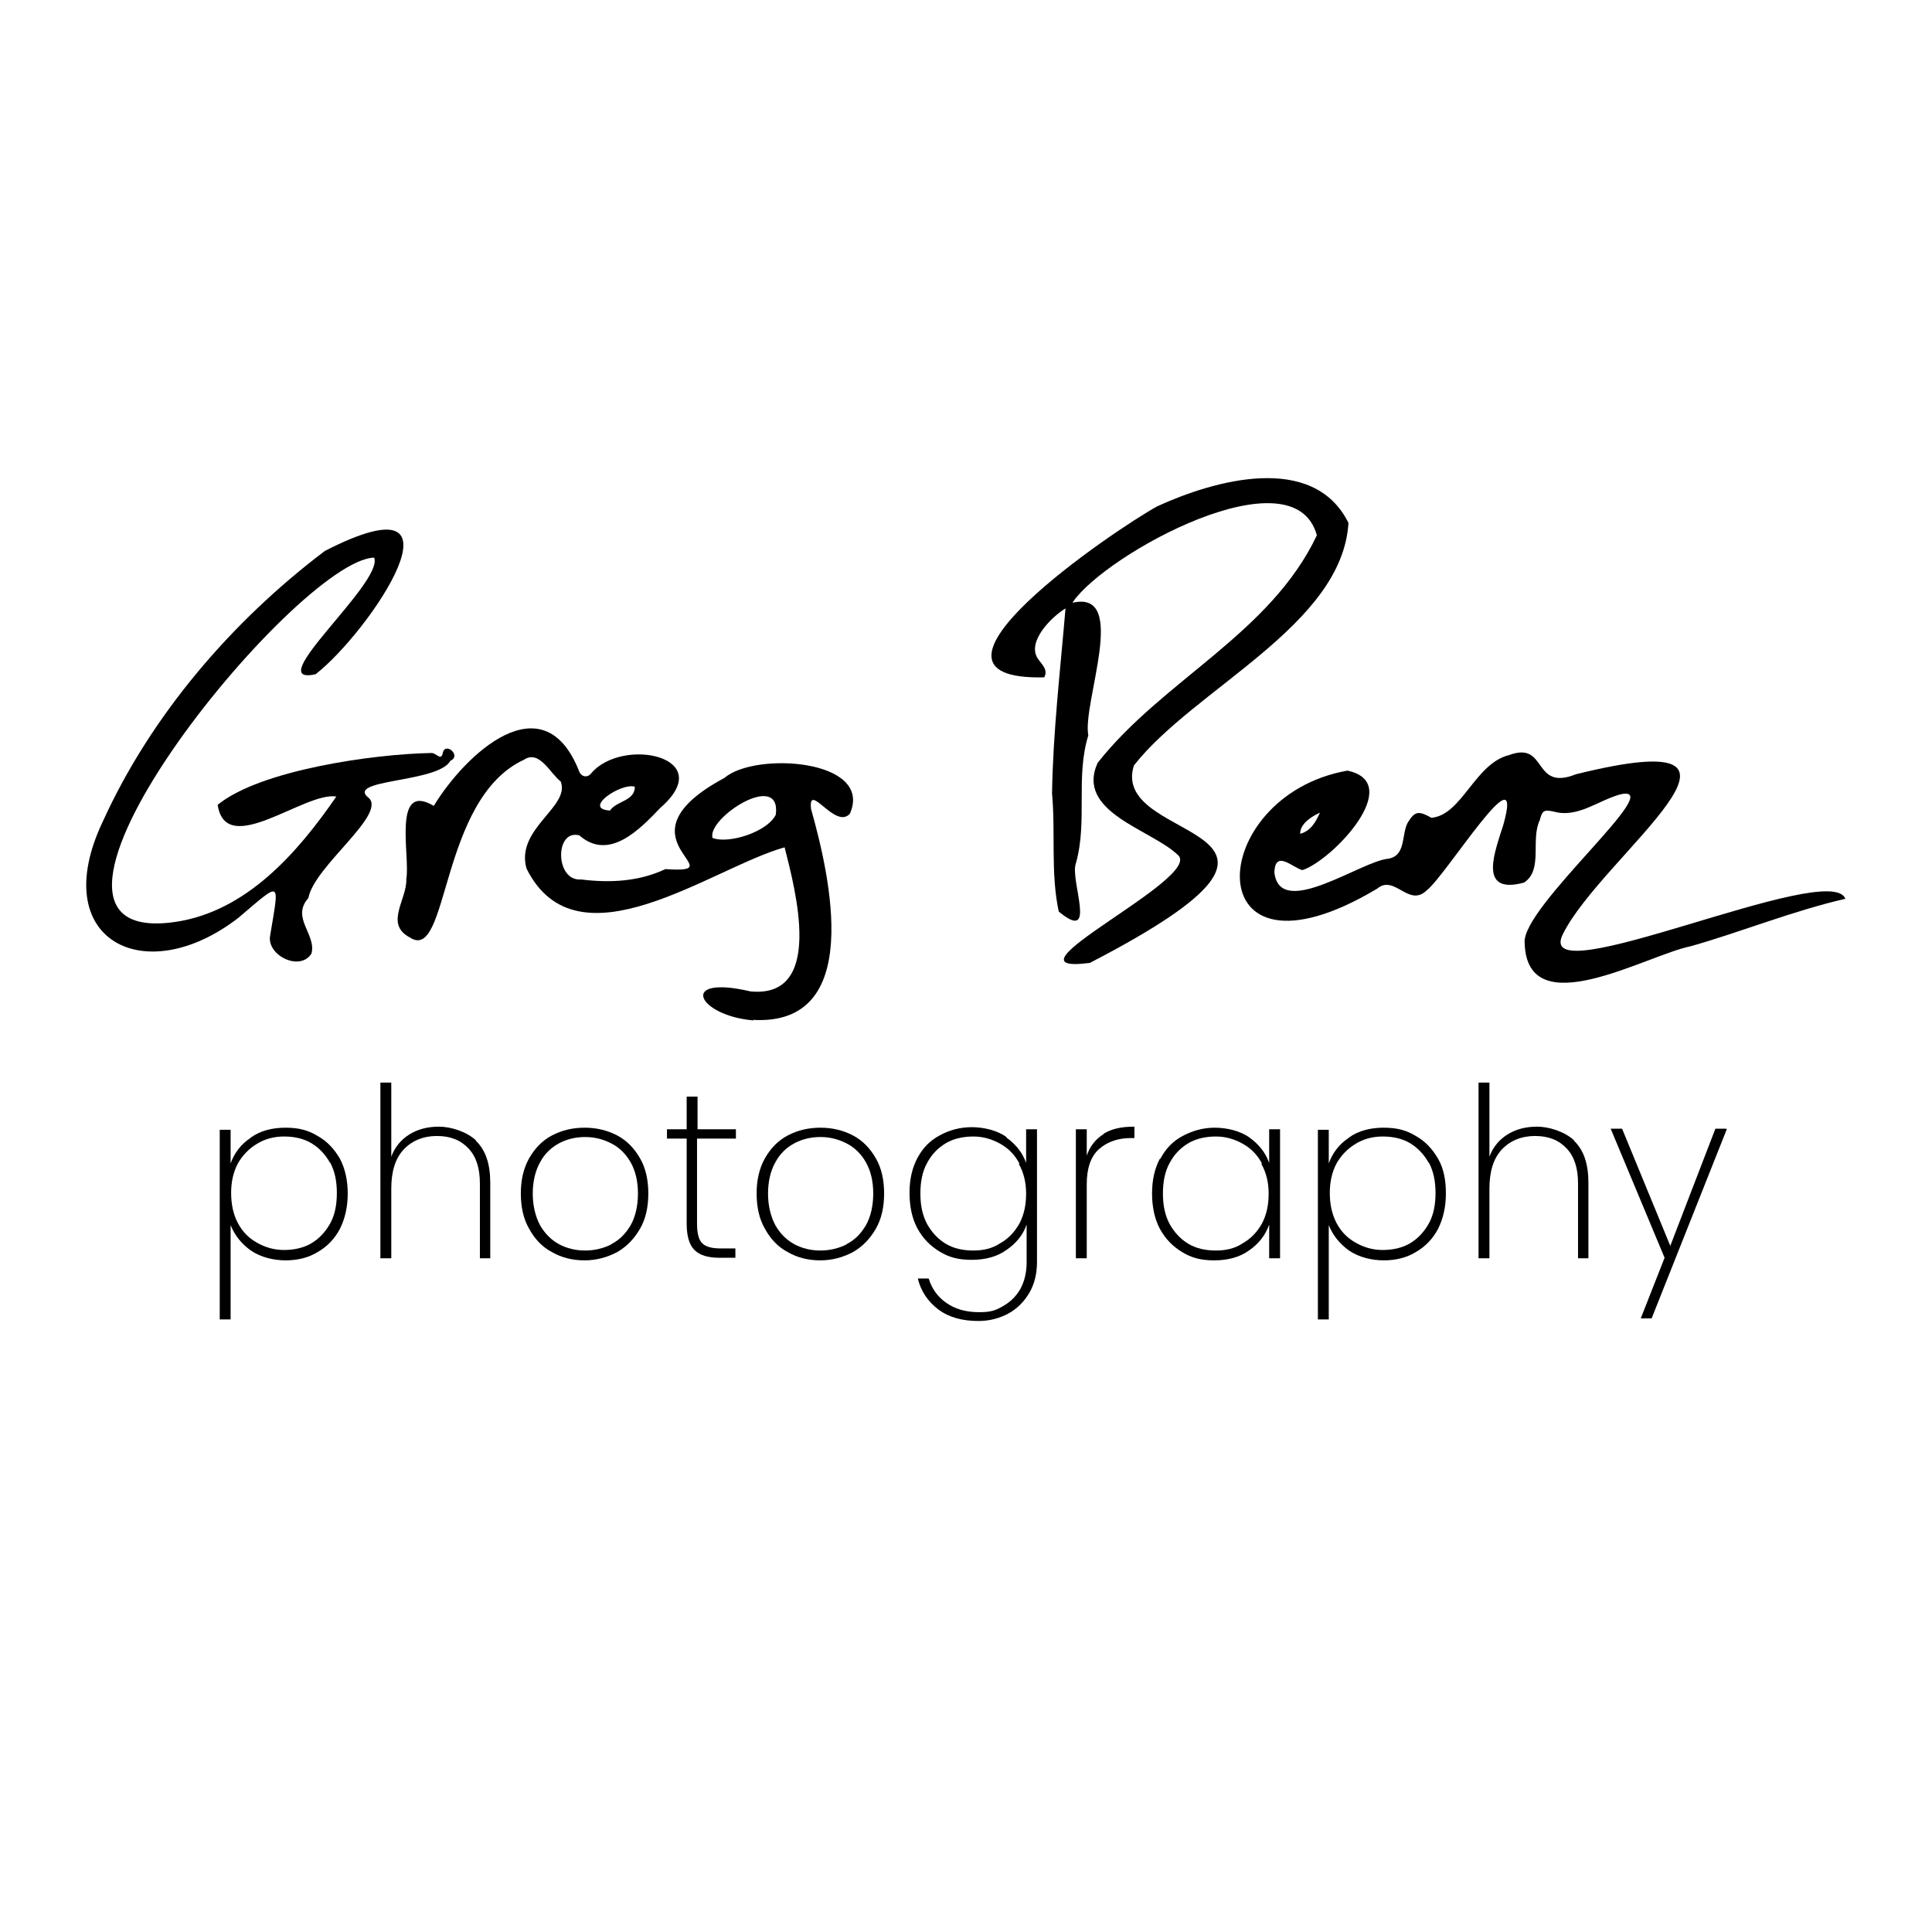 <?xml version="1.0" encoding="UTF-8"?>
<svg id="Layer_1" xmlns="http://www.w3.org/2000/svg" version="1.1" viewBox="0 0 372.8 372.8">
  <!-- Generator: Adobe Illustrator 29.7.1, SVG Export Plug-In . SVG Version: 2.1.1 Build 8)  -->
  <defs>
    <style>
      .st0 {
        fill: #fff;
      }
    </style>
  </defs>
  <rect class="st0" width="372.8" height="372.8"/>
  <g id="zY0EF7.tif">
    <g>
      <path d="M145.4,196.9c-10.8-.9-14.7-8.9-.6-5.6,14.3,1.4,8.7-19.5,6.6-27.8-14,3.9-40,23.8-49.8,4.1-2.2-7.7,8.5-11.9,6.6-16.8-2-1.5-4.1-6.2-7.1-4.2-16.4,7.6-14.4,39.3-22,34.3-5-2.6-.5-7.4-.7-11.3.8-4.3-2.8-18.9,5.3-14.1,6.1-10,21.1-24.1,28-6.8.4,1.2,1.6,1.5,2.4.5,6-7.1,24.7-3.2,13.3,6.7-4,4.2-9.9,10.3-15.6,5.3-4.8-1.3-4.7,8.9.3,8.5,5.7.7,11.2.4,16.3-2,14.2,1-10.6-5.8,11.4-17.6,5.9-5.1,28.8-3.6,24.2,6.9-2.8,3.2-8.1-6.4-7.5-.9,3.7,13.1,10.3,41.9-11.2,40.7ZM149.7,157.2c1.1-8.7-13.4.7-12.2,4.5,3.2,1.2,10.6-1.2,12.2-4.5ZM122.5,151.8c-2.7-.8-10.2,4.3-4.8,4.6,1.3-1.9,4.8-1.8,4.8-4.6Z"/>
      <path d="M356.2,173.4c-10.4,2.4-20.1,6.4-30,9.2-8.5,1.7-31.5,15.3-32-.6-.8-6.9,28.1-31,18.4-28.7-4.3,1.2-8.2,4.6-12.8,3.3-1.9-.4-2.2-.2-2.7,1.7-1.8,3.8.7,9.5-3,12-9.2,2.5-5.5-6.3-4-11.2,4.2-15-11.1,9.9-14.8,12.7-3.5,3.4-6.2-3.2-9.6-.3-35.2,21-33.4-17.9-5.7-22.8,11.3,2.4-3,17.4-8.7,19.2-1.9-.5-5.2-4-5.4.4,1,9.3,16.8-2.2,22-2.6,3.4-.6,2.5-4.5,3.7-6.9,1.4-2.3,2.1-2.4,4.6-1,5.9-.5,8.4-10.5,15-12.1,7.5-2.8,4.4,7.1,12.9,3.7,42.8-10.6,5,15.7-2.5,30.8-6.3,12.3,52-14.7,54.5-6.7ZM254.7,156.8c-2.6,1.2-3.9,2.7-3.8,4.1,2-.6,2.9-2.1,3.8-4.1Z"/>
      <path d="M207,116.3c10.9-2.5,1.8,19.3,3,25.6-2.5,8.1-.1,16.6-2.4,24.7-1.2,3.2,4.3,15.6-3.3,9.3-1.6-7.4-.6-15.2-1.3-22.8.2-12,1.6-23.8,2.6-35.7-2.8,1.7-7.4,6.4-5.4,9.6.8,1.2,2.1,2.2,1.3,3.7-29.5.7,13.6-28.5,21.8-33,10.9-5,30.1-10.5,36.9,3.2-1.2,19.8-29.7,31.9-41.4,46.8-5,15.7,44.4,10.7-8.5,38.1-19,2.5,22.5-16.6,16.9-20.9-5.2-4.9-19.7-8.2-15.4-17.7,12.6-16,33.3-24.9,42.3-43.9-4.4-16.3-40.8,3.6-47.1,12.9Z"/>
      <path d="M72.2,107.6c-15.1.4-76.3,75.8-38.4,70.3,13.7-2,23.6-13.3,31.1-24.2-6.1-1-21.3,12.1-22.9,1.6,8.2-6.7,30-9.8,41.2-10,.9-.1,1.8,1.5,2.2.2.3-2.6,3.8.3,1.5,1.3-2.3,4.3-20.6,3.5-15.7,7.2,3.3,3.3-10.6,13.2-11.7,19.3-3.4,3.8,1.6,7,.6,10.7-2.2,3.5-8.5.4-8-3.3,1.8-11,2.4-10.8-6.1-3.6-18.1,14-37,4.3-26.2-18.5,9.3-20.5,24.9-38.7,42.9-52.3,29.5-15.1,8.6,15.7-1.8,23.8-10.8,2.4,13.2-17.7,11.3-22.5Z"/>
    </g>
  </g>
  <g>
    <path d="M48.4,219.5c1.8-1.3,4.1-1.9,6.7-1.9s4.4.5,6.2,1.6c1.8,1,3.2,2.5,4.3,4.4,1,1.9,1.5,4.2,1.5,6.7s-.5,4.8-1.5,6.8c-1,1.9-2.4,3.4-4.3,4.5-1.8,1.1-3.9,1.6-6.2,1.6s-4.8-.6-6.7-1.9c-1.8-1.3-3.1-2.9-3.9-4.9v18.2h-2.1v-36.6h2.1v6.5c.7-2,2-3.7,3.8-4.9ZM63.7,224.4c-.9-1.6-2.1-2.9-3.6-3.8-1.5-.9-3.3-1.3-5.3-1.3s-3.7.5-5.2,1.4-2.8,2.2-3.7,3.8c-.9,1.7-1.3,3.6-1.3,5.7s.4,4.1,1.3,5.8c.9,1.7,2.1,2.9,3.7,3.8,1.6.9,3.3,1.4,5.2,1.4s3.8-.4,5.3-1.3c1.5-.9,2.7-2.2,3.6-3.8.9-1.6,1.3-3.6,1.3-5.9s-.4-4.2-1.3-5.9Z"/>
    <path d="M91.8,220.1c1.9,1.8,2.8,4.5,2.8,8.1v14.6h-2v-14.4c0-3-.7-5.2-2.2-6.8-1.5-1.6-3.5-2.4-6.1-2.4s-4.8.9-6.4,2.6c-1.6,1.7-2.4,4.2-2.4,7.6v13.4h-2.1v-33.9h2.1v14.3c.7-1.9,1.9-3.3,3.5-4.3,1.6-1,3.5-1.5,5.7-1.5s5.3.9,7.2,2.7Z"/>
    <path d="M106.5,241.6c-1.9-1-3.3-2.5-4.4-4.5-1.1-1.9-1.6-4.2-1.6-6.8s.5-4.8,1.6-6.8c1.1-1.9,2.5-3.4,4.4-4.4,1.9-1,4-1.5,6.3-1.5s4.4.5,6.3,1.5c1.9,1,3.3,2.5,4.4,4.4,1.1,1.9,1.6,4.2,1.6,6.8s-.5,4.9-1.6,6.8c-1.1,1.9-2.5,3.4-4.4,4.5-1.9,1-4,1.6-6.3,1.6s-4.4-.5-6.3-1.6ZM117.9,240.1c1.6-.8,2.8-2,3.8-3.7.9-1.6,1.4-3.7,1.4-6.1s-.5-4.4-1.4-6c-.9-1.6-2.2-2.9-3.8-3.7-1.6-.8-3.2-1.2-5-1.2s-3.5.4-5,1.2c-1.5.8-2.8,2-3.7,3.7-.9,1.6-1.4,3.7-1.4,6s.5,4.4,1.4,6.1c.9,1.6,2.2,2.9,3.7,3.7,1.5.8,3.2,1.2,5,1.2s3.5-.4,5.1-1.2Z"/>
    <path d="M134.5,219.7v16.4c0,1.8.3,3.1,1,3.8.7.7,1.9,1,3.6,1h2.8v1.8h-3.1c-2.2,0-3.8-.5-4.8-1.5-1-1-1.5-2.7-1.5-5.1v-16.4h-3.8v-1.8h3.8v-6.3h2.1v6.3h7.4v1.8h-7.4Z"/>
    <path d="M152,241.6c-1.9-1-3.3-2.5-4.4-4.5-1.1-1.9-1.6-4.2-1.6-6.8s.5-4.8,1.6-6.8c1.1-1.9,2.5-3.4,4.4-4.4,1.9-1,4-1.5,6.3-1.5s4.4.5,6.3,1.5c1.9,1,3.3,2.5,4.4,4.4,1.1,1.9,1.6,4.2,1.6,6.8s-.5,4.9-1.6,6.8c-1.1,1.9-2.5,3.4-4.4,4.5-1.9,1-4,1.6-6.3,1.6s-4.4-.5-6.3-1.6ZM163.3,240.1c1.6-.8,2.8-2,3.8-3.7.9-1.6,1.4-3.7,1.4-6.1s-.5-4.4-1.4-6c-.9-1.6-2.2-2.9-3.8-3.7-1.6-.8-3.2-1.2-5-1.2s-3.5.4-5,1.2c-1.5.8-2.8,2-3.7,3.7-.9,1.6-1.4,3.7-1.4,6s.5,4.4,1.4,6.1c.9,1.6,2.2,2.9,3.7,3.7,1.5.8,3.2,1.2,5,1.2s3.5-.4,5.1-1.2Z"/>
    <path d="M194.2,219.5c1.8,1.3,3.1,2.9,3.8,4.9v-6.5h2.1v25.6c0,2.3-.5,4.3-1.5,6-1,1.7-2.4,3.1-4.1,4-1.7.9-3.6,1.4-5.7,1.4-3.1,0-5.7-.7-7.7-2.2-2-1.5-3.4-3.5-4-6h2.1c.6,2,1.8,3.6,3.4,4.7,1.7,1.2,3.8,1.8,6.3,1.8s3.3-.4,4.7-1.2c1.4-.8,2.5-1.9,3.3-3.3.8-1.5,1.2-3.2,1.2-5.1v-7.3c-.7,2-2,3.6-3.9,4.9-1.8,1.3-4.1,1.9-6.7,1.9s-4.4-.5-6.2-1.6c-1.8-1.1-3.2-2.5-4.3-4.5-1-1.9-1.5-4.2-1.5-6.8s.5-4.8,1.5-6.7c1-1.9,2.4-3.4,4.3-4.4,1.8-1,3.9-1.6,6.2-1.6s4.9.6,6.7,1.9ZM196.7,224.5c-.9-1.7-2.1-2.9-3.7-3.8s-3.3-1.4-5.2-1.4-3.8.4-5.3,1.3c-1.5.9-2.7,2.1-3.6,3.8-.9,1.6-1.3,3.6-1.3,5.9s.4,4.2,1.3,5.9c.9,1.6,2.1,2.9,3.6,3.8,1.5.9,3.3,1.3,5.3,1.3s3.7-.4,5.2-1.4c1.6-.9,2.8-2.2,3.7-3.8.9-1.7,1.3-3.6,1.3-5.8s-.5-4.1-1.4-5.7Z"/>
    <path d="M212.9,218.8c1.6-1,3.5-1.4,6-1.4v2.2h-.7c-2.4,0-4.5.7-6.1,2.1-1.6,1.4-2.4,3.7-2.4,6.8v14.3h-2.1v-24.9h2.1v5.1c.6-1.8,1.7-3.2,3.3-4.2Z"/>
    <path d="M223.9,223.6c1-1.9,2.4-3.4,4.3-4.4s3.9-1.6,6.2-1.6,4.9.6,6.7,1.9c1.8,1.3,3.1,2.9,3.8,4.9v-6.5h2.1v24.9h-2.1v-6.5c-.7,2-2,3.7-3.9,5-1.8,1.3-4.1,1.9-6.7,1.9s-4.4-.5-6.2-1.6c-1.8-1.1-3.2-2.5-4.3-4.5-1-1.9-1.5-4.2-1.5-6.8s.5-4.8,1.5-6.7ZM243.5,224.5c-.9-1.7-2.1-2.9-3.7-3.8s-3.3-1.4-5.2-1.4-3.8.4-5.3,1.3c-1.5.9-2.7,2.1-3.6,3.8-.9,1.6-1.3,3.6-1.3,5.9s.4,4.2,1.3,5.9c.9,1.6,2.1,2.9,3.6,3.8,1.5.9,3.3,1.3,5.3,1.3s3.7-.4,5.2-1.4c1.6-.9,2.8-2.2,3.7-3.8.9-1.7,1.3-3.6,1.3-5.8s-.5-4.1-1.4-5.7Z"/>
    <path d="M260.3,219.5c1.8-1.3,4.1-1.9,6.7-1.9s4.4.5,6.2,1.6c1.8,1,3.2,2.5,4.3,4.4s1.5,4.2,1.5,6.7-.5,4.8-1.5,6.8c-1,1.9-2.4,3.4-4.3,4.5-1.8,1.1-3.9,1.6-6.2,1.6s-4.8-.6-6.7-1.9c-1.8-1.3-3.1-2.9-3.9-4.9v18.2h-2.1v-36.6h2.1v6.5c.7-2,2-3.7,3.8-4.9ZM275.7,224.4c-.9-1.6-2.1-2.9-3.6-3.8-1.5-.9-3.3-1.3-5.3-1.3s-3.7.5-5.2,1.4-2.8,2.2-3.7,3.8c-.9,1.7-1.3,3.6-1.3,5.7s.4,4.1,1.3,5.8c.9,1.7,2.1,2.9,3.7,3.8,1.6.9,3.3,1.4,5.2,1.4s3.8-.4,5.3-1.3c1.5-.9,2.7-2.2,3.6-3.8.9-1.6,1.3-3.6,1.3-5.9s-.4-4.2-1.3-5.9Z"/>
    <path d="M303.7,220.1c1.9,1.8,2.8,4.5,2.8,8.1v14.6h-2v-14.4c0-3-.7-5.2-2.2-6.8-1.5-1.6-3.5-2.4-6.1-2.4s-4.8.9-6.4,2.6c-1.6,1.7-2.4,4.2-2.4,7.6v13.4h-2.1v-33.9h2.1v14.3c.7-1.9,1.9-3.3,3.5-4.3,1.6-1,3.5-1.5,5.7-1.5s5.3.9,7.2,2.7Z"/>
    <path d="M333.2,217.9l-14.5,36.5h-2.1l4.6-11.7-10.4-24.9h2.2l9.3,22.6,8.7-22.6h2.1Z"/>
  </g>
</svg>